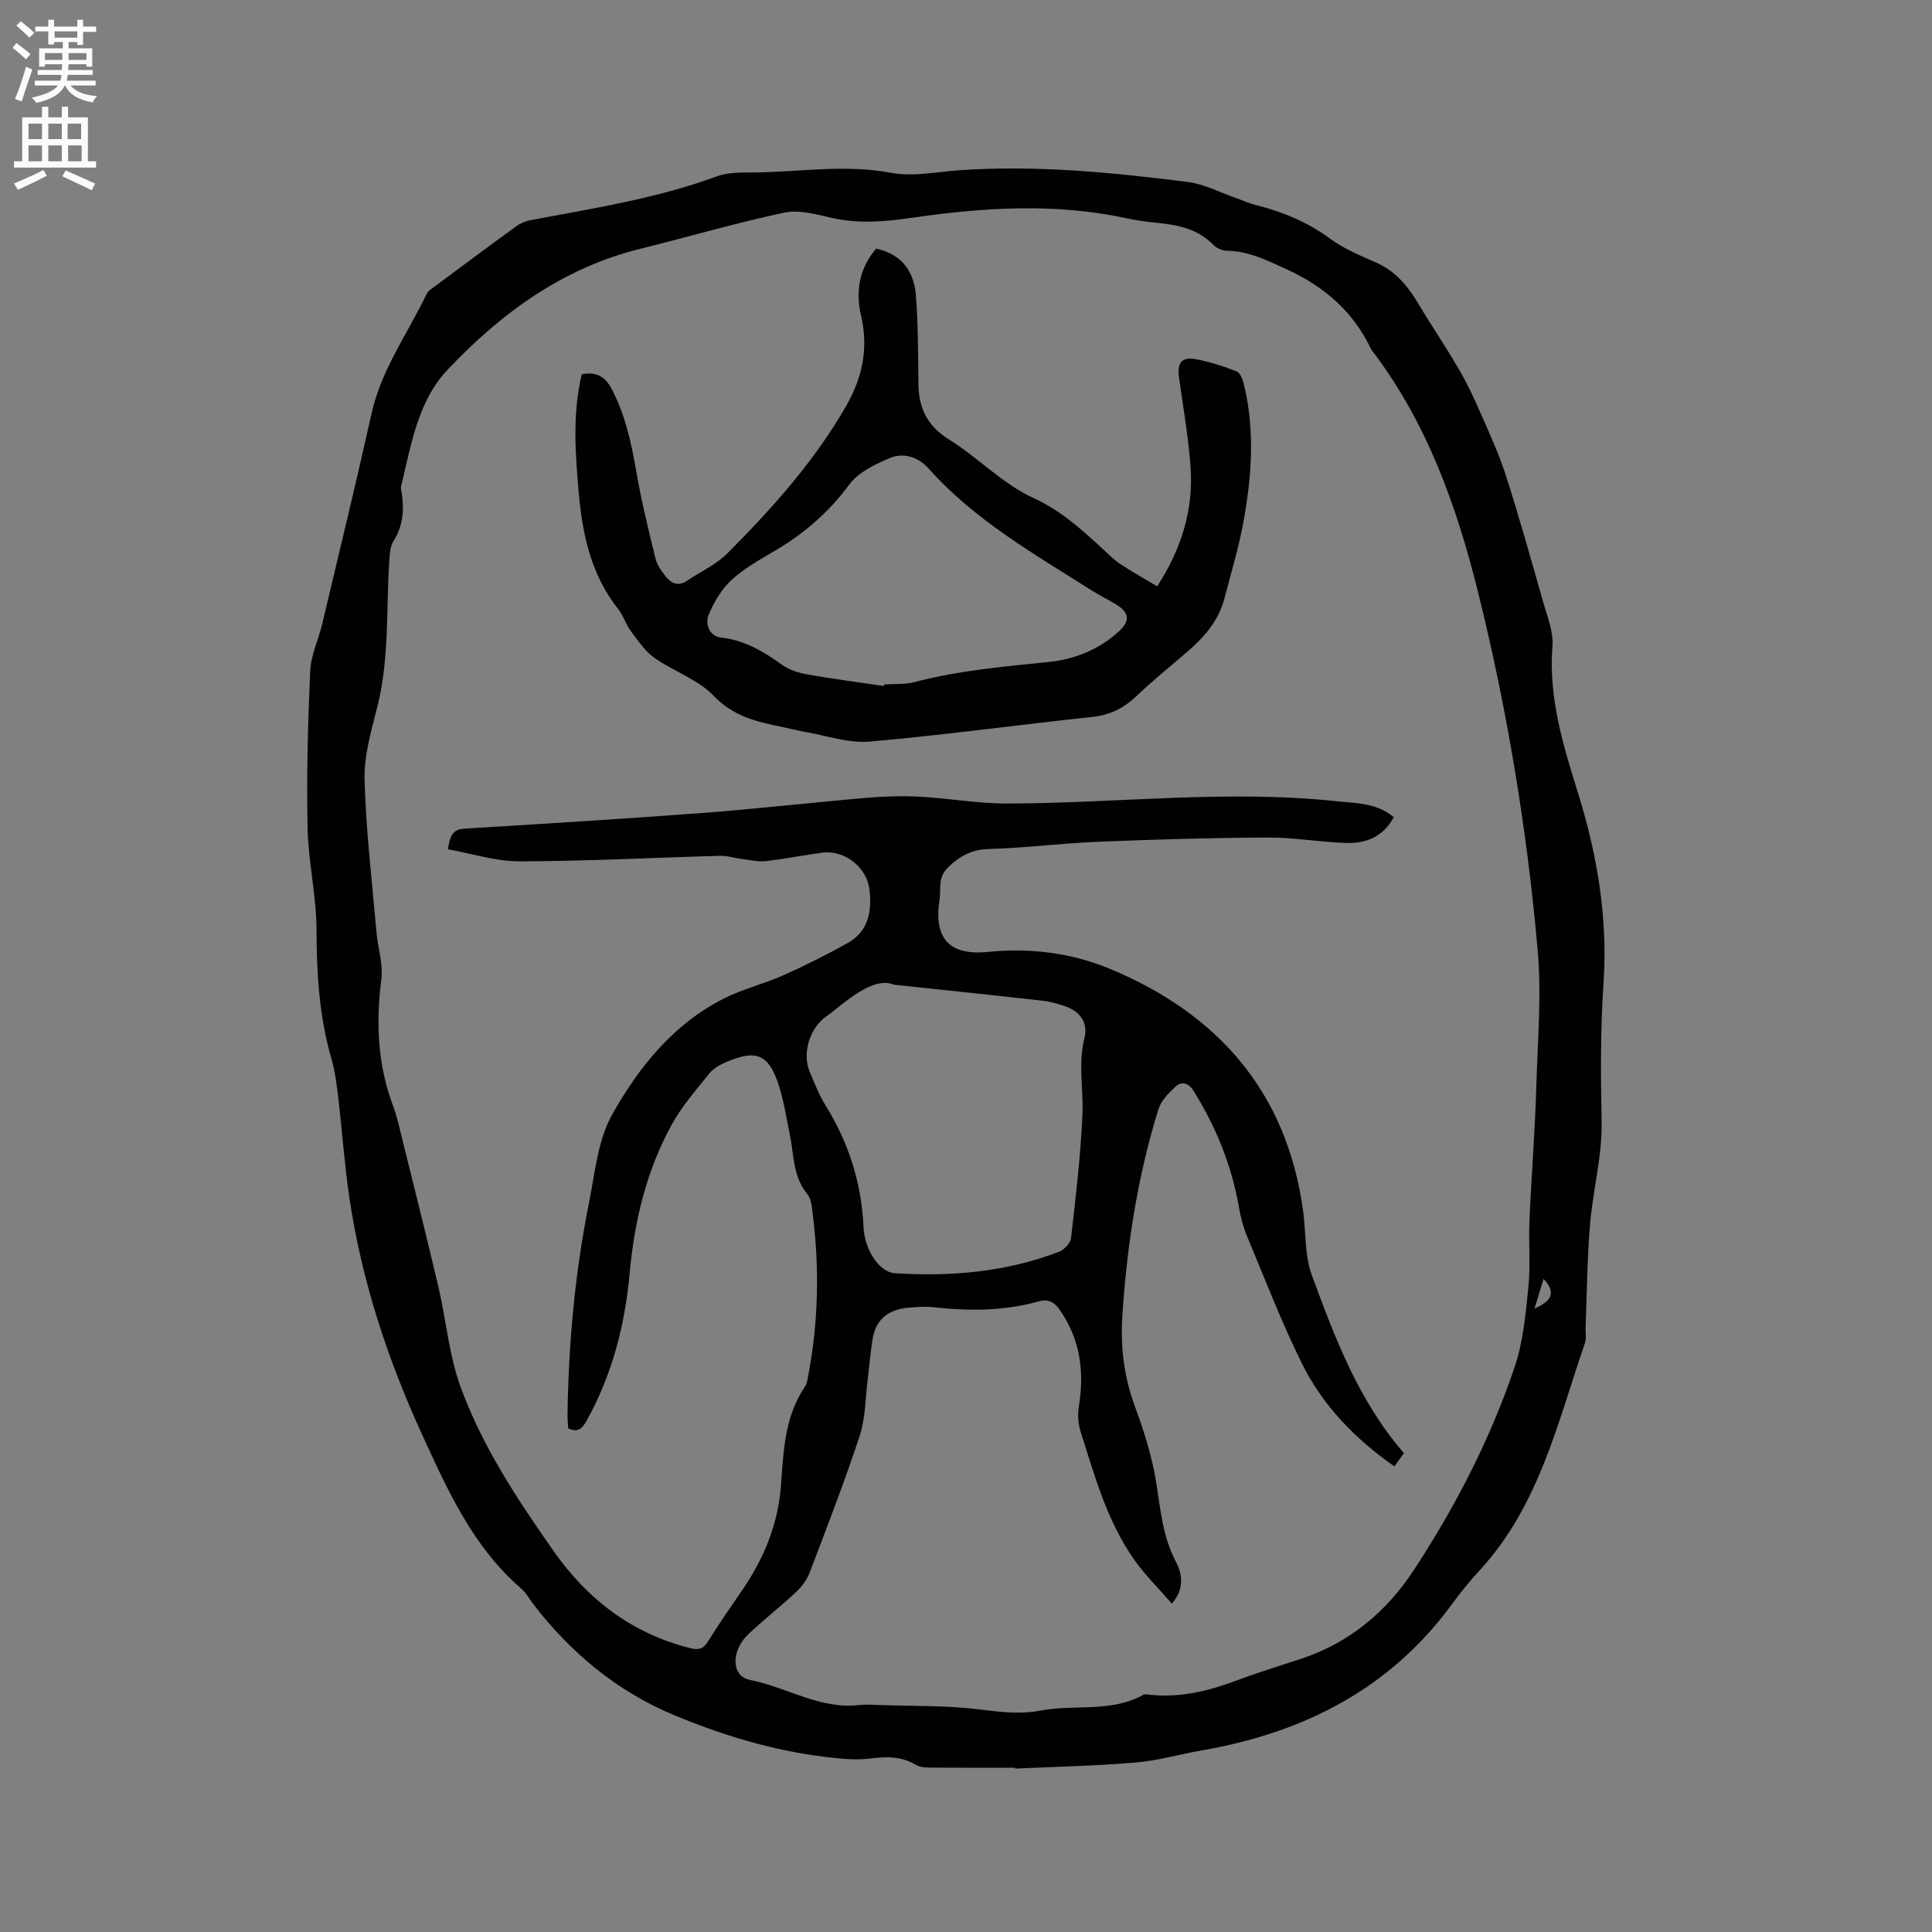 <svg enable-background="new 0 0 400 400" viewBox="0 0 400 400" xmlns="http://www.w3.org/2000/svg"><rect x="0" y="0" width="400" height="400" fill="#808080" stroke="none"/><path d="m210.15 365.99c-5.61 0-11.23.03-16.84-.02-1.23-.01-2.66.02-3.64-.56-3.03-1.79-6.07-1.77-9.46-1.33-3.07.4-6.29.03-9.41-.34-10.91-1.32-21.4-4.53-31.44-8.73-11.6-4.86-21.16-12.79-28.88-22.8-.84-1.09-1.5-2.39-2.52-3.27-10.05-8.65-15.29-20.41-20.62-32.04-7.17-15.66-12.5-31.94-15.02-49.03-1.01-6.81-1.47-13.7-2.28-20.54-.32-2.73-.66-5.49-1.42-8.12-2.53-8.74-3.07-17.63-3.09-26.7-.02-7.05-1.71-14.08-1.85-21.14-.22-10.8.06-21.62.54-32.42.15-3.3 1.72-6.52 2.5-9.81 3.45-14.52 6.97-29.02 10.22-43.58 2.03-9.09 7.48-16.52 11.39-24.7.33-.7 1.17-1.18 1.84-1.68 5.6-4.16 11.19-8.32 16.84-12.42.82-.59 1.86-.99 2.86-1.18 12.99-2.46 26.07-4.47 38.58-9.08 2.48-.92 5.43-.76 8.16-.8 9.28-.14 18.5-1.69 27.87.08 4.55.86 9.49-.22 14.25-.54 15.84-1.09 31.55.46 47.21 2.44 3.44.44 6.71 2.2 10.06 3.36 1.29.45 2.55 1.04 3.87 1.37 5.59 1.4 10.77 3.51 15.49 6.99 2.85 2.1 6.26 3.51 9.54 4.96 4 1.76 6.55 4.82 8.71 8.45 2.75 4.61 5.78 9.06 8.47 13.69 1.73 2.97 3.19 6.12 4.57 9.28 1.86 4.25 3.81 8.5 5.21 12.91 2.72 8.54 5.15 17.18 7.59 25.81.86 3.05 2.21 6.25 1.97 9.27-.86 10.78 2.29 20.76 5.39 30.75 3.94 12.68 6.07 25.7 5.19 38.86-.65 9.64-.6 19.16-.4 28.79.15 7.13-1.82 14.28-2.41 21.45-.59 7.06-.63 14.17-.91 21.26-.04 1.06.2 2.21-.13 3.16-5.66 16.45-9.49 33.76-21.84 47.12-2.01 2.18-3.89 4.5-5.64 6.89-12.87 17.63-30.74 26.68-51.79 30.34-4.59.8-9.12 2.13-13.74 2.52-8.29.7-16.63.87-24.95 1.26-.03-.08-.03-.13-.04-.18zm32.46-33.97c-2.73-3.17-5.61-5.99-7.88-9.24-5.54-7.93-8.08-17.19-10.97-26.26-.52-1.63-.68-3.54-.41-5.23 1.19-7.2.34-13.92-3.9-20.04-1.13-1.63-2.33-2.4-4.49-1.79-7.14 2-14.42 1.99-21.74 1.18-1.77-.2-3.6-.04-5.38.13-3.76.37-6.4 2.27-7.11 6.12-.53 2.9-.72 5.87-1.09 8.81-.49 3.87-.45 7.92-1.65 11.56-3.14 9.55-6.78 18.93-10.36 28.33-.57 1.5-1.65 2.94-2.84 4.05-3.17 2.97-6.61 5.66-9.78 8.63-3.72 3.48-3.65 8.78.26 9.54 7.62 1.48 14.49 6.16 22.65 5.2 1.36-.16 2.76-.05 4.13 0 6.99.24 14.03.06 20.93.93 4.24.53 8.29 1.02 12.53.21 6.99-1.33 14.47.46 21.13-3.22.41-.23 1.05-.09 1.57-.04 6.27.64 12.15-.82 17.96-3.01 4.35-1.64 8.82-2.99 13.23-4.45 9.97-3.3 17.65-9.74 23.28-18.31 8.63-13.13 15.83-27.1 20.88-42 1.77-5.21 2.29-10.91 2.86-16.44.47-4.62.04-9.32.24-13.97.4-9.3 1.15-18.58 1.42-27.88.27-9.39 1.11-18.71.27-28.2-2.22-25.08-6.31-49.83-12.38-74.21-4.43-17.79-10.58-35.02-21.93-49.87-.06-.08-.13-.17-.17-.27-3.71-7.79-9.7-12.98-17.54-16.55-3.99-1.82-7.75-3.73-12.24-3.81-.96-.02-2.16-.48-2.81-1.16-3.17-3.29-7.21-4.17-11.49-4.6-2.21-.22-4.43-.51-6.6-.98-14.84-3.21-29.74-2.21-44.54-.07-5.66.82-11.03 1.25-16.62-.04-3.16-.73-6.65-1.69-9.66-1.05-10.03 2.14-19.9 5.04-29.87 7.51-16.04 3.97-28.8 13.35-39.84 25.02-6.19 6.54-7.55 15.66-9.63 24.19-.09.39.06.84.13 1.26.56 3.54.3 6.89-1.71 10.06-.68 1.07-.75 2.61-.84 3.95-.68 10.02.03 20.14-2.42 30.04-1.24 5.03-2.84 10.21-2.71 15.29.27 10.57 1.55 21.12 2.47 31.67.28 3.26 1.4 6.58 1 9.73-1.14 8.99-.77 17.71 2.44 26.25.74 1.97 1.21 4.06 1.71 6.11 2.59 10.47 5.23 20.94 7.69 31.44 1.59 6.78 2.15 13.89 4.49 20.38 4.47 12.43 11.79 23.44 19.34 34.21 7.02 10.01 16.23 17.09 28.31 20.1 1.7.42 2.65.21 3.63-1.36 2.34-3.78 4.92-7.41 7.41-11.09 4.34-6.44 7.13-13.38 7.72-21.24.54-7.04.72-14.25 4.97-20.44.45-.66.54-1.6.7-2.43 2.07-10.92 2.31-21.9.95-32.92-.19-1.56-.28-3.45-1.19-4.56-2.99-3.66-2.73-8.12-3.6-12.31-.73-3.52-1.26-7.12-2.39-10.51-2.03-6.07-4.58-7.09-10.57-4.57-1.33.56-2.79 1.32-3.66 2.4-2.78 3.45-5.75 6.85-7.86 10.7-5.21 9.51-7.69 19.89-8.67 30.66-.98 10.76-3.61 21.05-8.92 30.58-.9 1.61-1.79 2.53-3.81 1.59-.05-.92-.15-1.86-.14-2.8.2-14.66 1.51-29.22 4.39-43.6 1.27-6.31 1.83-13.21 4.88-18.63 5.55-9.86 12.77-18.82 23.31-24.07 3.86-1.92 8.16-2.95 12.11-4.71 4.52-2.01 8.95-4.25 13.28-6.65 4.3-2.39 5.06-6.52 4.56-10.99-.53-4.74-5.17-8.38-9.85-7.74-3.88.53-7.74 1.3-11.63 1.74-1.6.18-3.28-.23-4.91-.43-1.52-.19-3.04-.7-4.55-.66-13.86.38-27.71 1.11-41.57 1.14-4.92.01-9.85-1.62-14.79-2.5.44-2.67.91-4.11 3.35-4.26 16.61-1.02 33.21-2.04 49.8-3.29 11.18-.85 22.33-2.14 33.51-3.1 3.65-.31 7.36-.43 11.02-.23 6.02.32 12.03 1.42 18.05 1.41 22.7-.03 45.38-2.9 68.11-.49 4.18.44 8.47.33 11.99 3.33-2.13 3.95-5.63 5.42-9.6 5.33-5.49-.13-10.97-1.16-16.45-1.13-11.72.05-23.44.4-35.16.88-7.51.3-15 1.28-22.52 1.49-3.59.1-6.03 1.38-8.54 3.8-2.2 2.12-1.41 4.49-1.77 6.76-1.25 7.96 2.05 11.56 10 10.75 8.63-.88 17.23.2 24.99 3.39 22.44 9.23 36.88 25.42 40.28 50.19.61 4.47.3 9.26 1.82 13.38 4.79 13 9.69 26.04 19.06 36.81-.69.95-1.29 1.79-1.98 2.75-8.2-5.74-14.9-12.67-19.21-21.44-4.2-8.53-7.63-17.44-11.3-26.23-.8-1.93-1.33-4.01-1.69-6.08-1.52-8.68-4.78-16.65-9.44-24.09-1.03-1.64-2.44-1.92-3.7-.75-1.41 1.31-2.97 2.88-3.51 4.64-4.33 13.93-6.52 28.26-7.47 42.78-.41 6.39.33 12.62 2.59 18.73 1.9 5.13 3.57 10.45 4.43 15.83.89 5.55 1.32 11.06 3.99 16.2 1.38 2.6 1.97 5.68-.77 8.83zm-57.53-128.15c-3.57-1.47-7.94 1.76-12.24 5.22-.58.46-1.16.92-1.77 1.35-3.47 2.42-5.06 7.69-3.39 11.57 1 2.33 1.92 4.73 3.25 6.87 4.8 7.73 7.44 16.04 7.85 25.16.22 4.82 3.34 9.36 6.45 9.56 11.62.75 23.06-.22 34.03-4.44 1.07-.41 2.37-1.79 2.49-2.84.97-8.5 1.98-17.01 2.36-25.54.23-5.24-.93-10.47.4-15.77.84-3.35-.94-5.69-4.23-6.76-1.4-.46-2.85-.88-4.31-1.05-9.44-1.07-18.91-2.05-30.89-3.33zm134.5 60.91c-.55 1.79-1.09 3.57-1.88 6.14 3.85-1.65 4.34-3.48 1.88-6.14z" fill="#010102"/><path d="m120.44 77.49c3.14-.59 4.88.5 6.28 3.19 2.78 5.37 4 11.08 5.02 16.95 1.04 6.04 2.5 12.01 3.96 17.96.33 1.37 1.26 2.67 2.16 3.8 1.15 1.44 2.62 2.06 4.41.83 2.77-1.89 5.99-3.3 8.3-5.63 9.28-9.31 18.05-19.07 24.65-30.6 3.38-5.9 4.61-11.96 3.06-18.6-1.2-5.14-.36-9.85 3.12-13.92 4.8 1.06 7.79 4.2 8.22 9.59.48 6.11.46 12.26.53 18.4.06 4.99 1.78 8.69 6.29 11.5 6.01 3.74 11.11 9.2 17.44 12.1 5.83 2.67 10.13 6.63 14.6 10.74 1.09 1 2.14 2.1 3.36 2.91 2.45 1.61 5 3.05 7.74 4.69 5.05-7.8 7.54-15.89 6.91-24.69-.44-6.22-1.54-12.4-2.39-18.59-.41-3.01.56-4.3 3.49-3.75 2.89.54 5.75 1.45 8.48 2.55.77.31 1.27 1.81 1.52 2.86 2.27 9.57 1.55 19.17-.23 28.69-.97 5.19-2.51 10.26-3.84 15.38-1.19 4.61-4.14 8.02-7.64 11.04-3.53 3.05-7.18 5.97-10.55 9.19-2.64 2.52-5.48 3.96-9.17 4.35-15.37 1.64-30.7 3.76-46.1 5.11-4.38.38-8.94-1.25-13.4-2.01-1.56-.27-3.1-.69-4.65-1.01-5.24-1.07-10.16-2.15-14.28-6.48-3.24-3.4-8.27-5.03-12.23-7.83-1.96-1.39-3.42-3.57-4.89-5.54-1.06-1.43-1.58-3.27-2.68-4.66-5.59-7.06-7.35-15.41-8.11-24.03-.71-8.1-1.32-16.25.62-24.49zm62.56 64.54c.02-.11.05-.21.07-.32 2.11-.15 4.3.03 6.31-.5 9.12-2.41 18.45-3.19 27.78-4.16 5.44-.56 10.46-2.6 14.58-6.41 2.25-2.08 2.07-3.85-.62-5.47-1.72-1.04-3.53-1.93-5.23-3.01-11.86-7.52-24.13-14.49-33.65-25.18-2.13-2.39-5.22-3.37-8.12-2.11-3.01 1.31-6.42 2.92-8.27 5.43-4.25 5.76-9.39 10.2-15.48 13.77-3.1 1.82-6.32 3.61-8.93 6.02-2.06 1.91-3.64 4.58-4.72 7.21-.79 1.92.16 4.42 2.55 4.69 4.94.56 8.86 2.93 12.75 5.72 1.49 1.06 3.48 1.64 5.32 1.96 5.2.91 10.44 1.59 15.66 2.36z" fill="#010102"/><g fill="#fcfbfa"><path d="m2.6 9.9.8-1c.9.7 1.9 1.4 2.9 2.3l-.9 1.1c-1.1-1-2-1.8-2.8-2.4zm.5 10.6c.9-2.1 1.6-4.3 2.3-6.7.4.2.8.4 1.3.6-.7 2.1-1.5 4.3-2.2 6.6zm.3-15.2.9-.9c1 .8 2 1.6 2.8 2.4l-1 1c-.9-.9-1.8-1.7-2.7-2.5zm12.6-1.2h1.2v1.4h2.7v1.1h-2.7v2.7h-1.2v-.6h-1.8v1.3h4.9v3.8h-1.2v-.5h-3.7c0 .4-.1.9-.1 1.2h5.1v1h-5.2c0 .5-.1.9-.2 1.2h6v1h-5.2c1.1 1.3 2.9 2 5.5 2.2-.4.4-.7.8-.9 1.3-2.9-.5-4.8-1.6-5.7-3.5h-.1c-.8 1.7-2.7 2.9-5.9 3.6-.2-.4-.6-.8-.9-1.1 2.8-.6 4.6-1.4 5.4-2.5h-4.8v-1h5.3c.1-.3.2-.7.2-1.2h-4.9v-1h5c0-.4 0-.8.1-1.2h-3.6v.5h-1.2v-3.8h4.9v-1.3h-1.8v.5h-1.2v-2.7h-2.7v-1h2.7v-1.4h1.2v1.4h4.8zm-6.7 8.3h3.6c0-.4 0-.9 0-1.4h-3.6zm1.9-4.6h4.8v-1.3h-4.7v1.3zm6.7 3.2h-3.7v1.4h3.7z"/><path d="m8.7 22.1h1.3v2.2h2.8v-2.2h1.3v2.2h4.1v9.1h1.7v1.3h-17v-1.3h1.7v-9.1h4.1zm.3 13.1.7 1.2c-1.8.9-3.8 1.9-6 2.9-.2-.4-.5-.8-.8-1.3 2.3-1 4.4-1.9 6.1-2.8zm-3.1-6.4h2.8v-3.2h-2.8zm0 4.6h2.8v-3.3h-2.8zm4.1-4.6h2.8v-3.2h-2.8zm0 4.6h2.8v-3.3h-2.8zm3.6 1.9c2.1.9 4.1 1.8 6.1 2.7l-.7 1.4c-2.2-1.1-4.2-2-6.1-2.9zm3.2-9.7h-2.8v3.2h2.8zm-2.7 7.8h2.8v-3.3h-2.8z"/></g></svg>